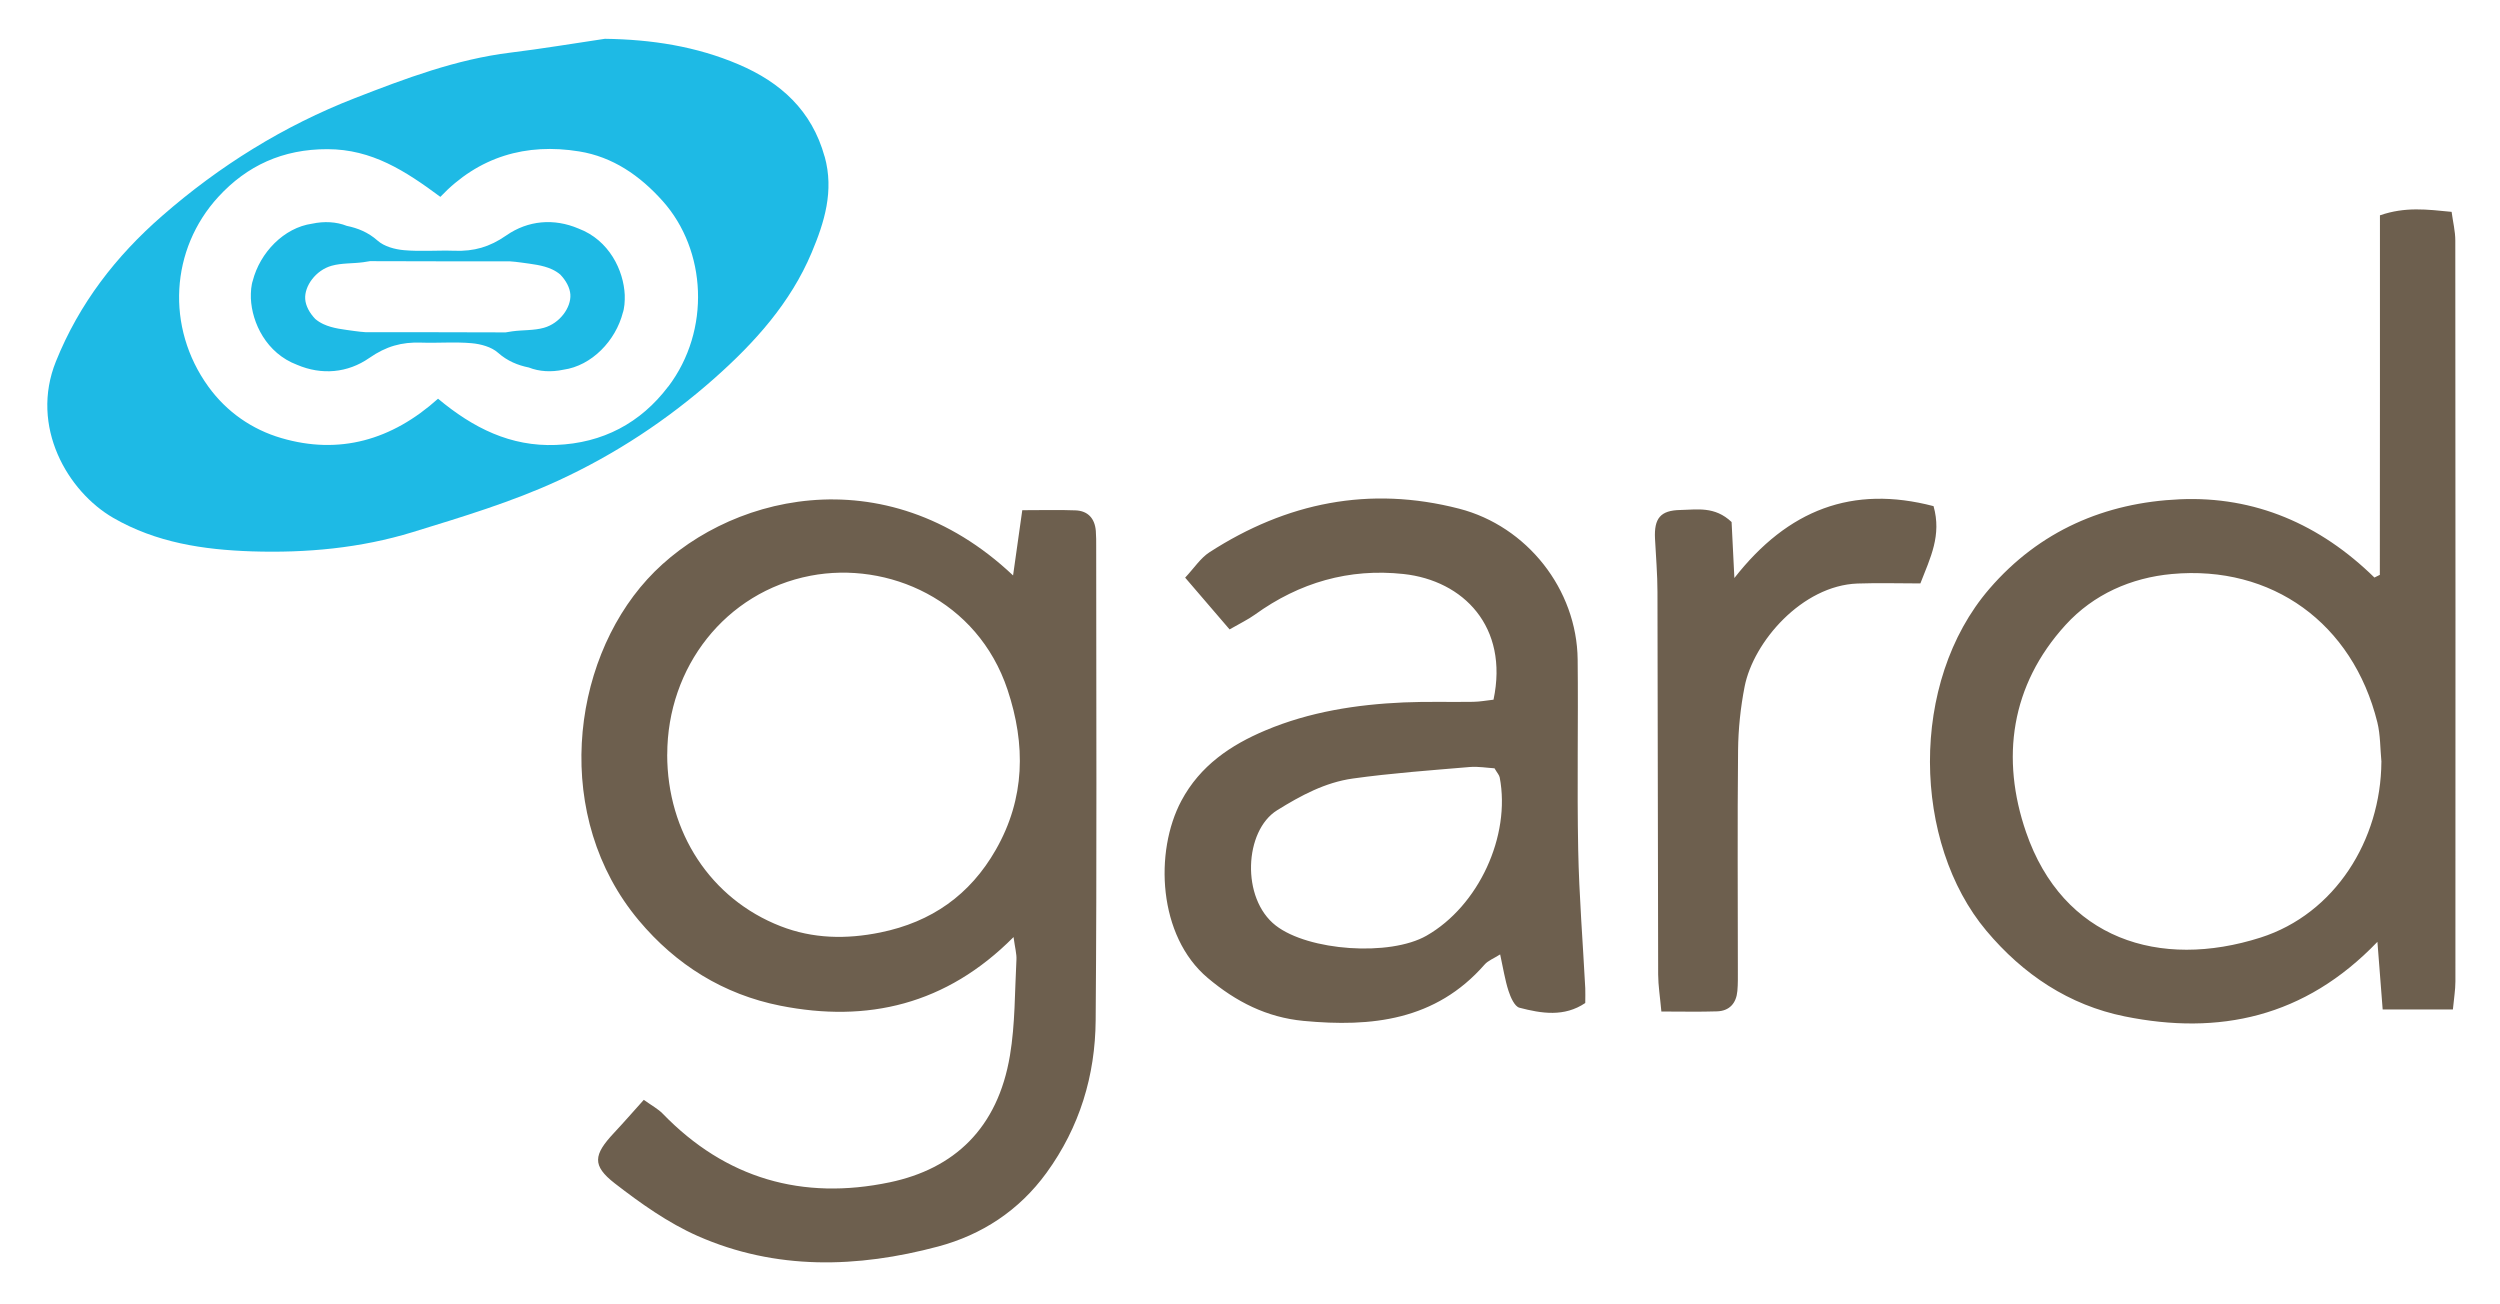 <svg xmlns="http://www.w3.org/2000/svg" id="Layer_1" data-name="Layer 1" viewBox="0 0 467.07 243.62"><defs><style>.cls-1,.cls-2{fill:#6d5f4e;stroke-width:0}.cls-2{fill:#1ebae5}</style></defs><path d="M189.35 175.08c-12.57 12.66-27.33 16.04-43.58 12.81-10.56-2.1-19.45-7.6-26.43-15.94-16.08-19.2-12.84-47.88 1.6-63.73 14.21-15.58 44.24-23.48 68.33-.71.57-4.03 1.09-7.77 1.72-12.19 3.73 0 6.84-.09 9.94.03 2.33.09 3.61 1.51 3.8 3.84.08.99.07 2 .07 3 0 29.48.14 58.95-.1 88.43-.08 10.31-2.97 19.94-9.18 28.49-5.15 7.09-12.13 11.6-20.24 13.77-15.07 4.03-30.33 4.48-44.93-1.96-5.54-2.45-10.67-6.1-15.5-9.84-4.28-3.33-3.97-5.33-.14-9.42 1.8-1.92 3.53-3.91 5.57-6.18 1.53 1.1 2.67 1.7 3.53 2.58 11.77 12.17 26.14 16.24 42.42 12.83 12.01-2.52 20.18-10.05 22.46-23.71.98-5.86.89-11.91 1.21-17.88.06-1.07-.26-2.16-.54-4.22Zm-64.7-34.11c0 14.54 8.12 26.98 21.19 32.07 6.03 2.35 12.26 2.47 18.64 1.17 9.56-1.95 16.74-7.01 21.56-15.44 5.5-9.61 5.61-19.65 2.2-29.9-5.6-16.82-22.37-24.07-36.8-21.31-15.9 3.05-26.78 17.08-26.78 33.41ZM444.62 107.38c0-11.23.01-22.47.02-33.7V40.23c4.74-1.64 8.8-1.1 13.39-.65.25 1.88.69 3.62.69 5.36.04 46.14.04 92.27.02 138.41 0 1.61-.28 3.21-.47 5.24h-13.12c-.31-4.02-.6-7.71-.98-12.63-13.59 14.17-29.64 17.5-47.22 13.93-10.38-2.1-18.97-7.81-25.84-16-13.76-16.39-14.53-46.38.57-63.89 9.34-10.83 21.6-16.11 35.58-16.72 14.02-.61 26.19 4.67 36.35 14.62.34-.17.68-.34 1.03-.51Zm.3 34.97c-.24-2.48-.18-5.03-.77-7.42-4.6-18.49-19.67-29.4-38.38-27.69-7.61.7-14.63 3.78-19.86 9.51-10.29 11.29-12.12 24.97-7.39 38.71 6.88 20 24.96 25.73 43.83 19.7 13.88-4.44 22.46-18.18 22.56-32.81ZM221.42 107.92c1.68-1.79 2.86-3.65 4.54-4.74 14.38-9.29 29.88-12.47 46.66-8.14 12.65 3.27 21.99 15.04 22.13 28.19.13 11.83-.13 23.66.1 35.49.17 8.64.87 17.27 1.32 25.9.04.81 0 1.63 0 2.77-3.92 2.65-8.17 1.96-12.3.88-.91-.24-1.66-1.97-2.04-3.15-.66-2.03-.98-4.18-1.56-6.81-1.19.76-2.26 1.15-2.92 1.91-9.14 10.44-21.11 11.72-33.83 10.51-6.84-.65-12.59-3.56-17.88-8.02-9.31-7.83-9.99-23.61-4.93-33.1 3.51-6.59 9.25-10.44 15.75-13.17 8.2-3.45 16.94-4.82 25.8-5.21 4.32-.19 8.66-.04 12.99-.11 1.29-.02 2.58-.27 3.78-.4 2.88-13.63-5.64-22.27-16.81-23.48-10.16-1.1-19.45 1.58-27.77 7.59-1.31.94-2.79 1.64-4.73 2.76-2.75-3.21-5.29-6.17-8.3-9.67Zm57.79 35.62c-1.38-.08-3.02-.37-4.62-.24-7.29.62-14.6 1.14-21.84 2.15-5.15.72-9.69 3.16-14.15 5.93-6.14 3.82-6.76 16.47-.26 21.53 6.1 4.75 21.3 5.83 28.18 1.9 9.71-5.55 15.76-18.6 13.67-29.56-.09-.46-.48-.86-.98-1.72ZM323.51 97.54c.15 3.06.31 6.18.52 10.45 10.01-12.81 22.09-17.39 37.21-13.43 1.54 5.47-.59 9.62-2.46 14.44-3.92 0-7.85-.12-11.76.02-10.32.38-19.44 10.87-21.08 19.27-.76 3.89-1.18 7.91-1.22 11.87-.14 13.66-.04 27.32-.04 40.98 0 1.33.03 2.67-.09 3.99-.2 2.3-1.47 3.75-3.82 3.82-3.28.11-6.57.03-10.38.03-.25-2.76-.59-4.83-.6-6.91-.07-23.82-.06-47.64-.13-71.46 0-3.32-.29-6.64-.46-9.97-.19-3.79 1-5.3 4.76-5.36 3.08-.05 6.39-.75 9.55 2.25Z" class="cls-1"/><path d="M154.06 29.26c-2.39-8.63-8.21-13.87-16.06-17.22-7.94-3.39-16.27-4.67-24.99-4.79-5.88.87-11.74 1.86-17.64 2.58-10.16 1.25-19.62 4.83-29.06 8.5-13.33 5.19-25.32 12.66-36.04 22.02-8.61 7.51-15.47 16.36-19.82 27.17-4.91 12.17 2.18 24.29 10.69 29.22 8.04 4.65 16.87 5.97 25.89 6.27 10.18.33 20.33-.6 30.09-3.6 9.19-2.83 18.49-5.62 27.19-9.63 10.57-4.87 20.35-11.3 29.15-19.09 7.56-6.7 14.23-14.11 18.18-23.5 2.38-5.66 4.21-11.51 2.43-17.94Zm-29.22 42.96c-5.14 6.79-12.21 10.58-20.98 10.91-8.46.33-15.44-3.15-22.02-8.64-8.64 7.76-18.47 10.53-29.29 7.35-5.43-1.59-10.19-4.85-13.64-9.63-7.96-11.04-7.09-25.66 1.88-35.43 5.35-5.83 12.04-8.93 20.39-8.91 8.31.01 14.54 4.05 21.09 8.91 7.16-7.54 16.03-10.1 25.94-8.49 6.26 1.01 11.32 4.49 15.59 9.26 8.23 9.2 9.01 24.16 1.06 34.67Z" class="cls-2"/><path d="M116.72 55.32v-.21c-.2-4.56-2.88-10.24-8.64-12.41-4.57-1.95-9.43-1.54-13.48 1.28-3.16 2.2-6.08 2.99-9.65 2.87-3.16-.11-6.34.17-9.48-.11-1.7-.15-3.7-.69-4.92-1.78-1.77-1.57-3.71-2.34-5.76-2.76-1.97-.78-4.23-.89-6.47-.41-5.27.74-9.76 5.4-11.11 10.71-.02.08-.06.16-.08.25-.02.07-.02.13-.04.2 0 .03-.02.07-.03.1l-.03.21c-.04.22-.08.43-.1.65-.01.09-.02.19-.02.28-.02.22-.04.44-.04.67V55.75c.2 4.56 2.88 10.24 8.64 12.41 4.57 1.95 9.43 1.54 13.48-1.28 3.16-2.2 6.08-2.99 9.65-2.87 3.16.11 6.34-.17 9.48.11 1.7.15 3.7.69 4.92 1.78 1.77 1.57 3.71 2.34 5.76 2.76 1.97.78 4.23.89 6.47.41 5.27-.74 9.76-5.4 11.11-10.71.02-.09.06-.16.08-.25.02-.07.02-.13.04-.2 0-.03.02-.07.03-.1l.03-.21c.04-.22.08-.43.1-.66.01-.09.02-.18.02-.28.02-.22.04-.45.04-.67v-.69Zm-48.34 6.75c-.74-.06-1.46-.12-2.18-.23-1.94-.28-4.01-.46-5.75-1.27-.59-.27-1.1-.6-1.54-.97-1.07-1.11-1.81-2.46-1.89-3.74-.16-2.42 1.97-5.38 4.94-6.21 1.88-.53 3.94-.39 5.9-.66.42-.06.84-.13 1.26-.2 8.69.04 17.39.03 26.08.03.74.06 1.46.12 2.18.23 1.94.28 4.01.46 5.75 1.27.59.27 1.1.6 1.54.97 1.07 1.11 1.81 2.46 1.89 3.74.16 2.42-1.97 5.38-4.94 6.21-1.88.53-3.94.39-5.9.66-.42.06-.84.13-1.26.2-8.69-.04-17.39-.03-26.08-.03Z" class="cls-2"/></svg>